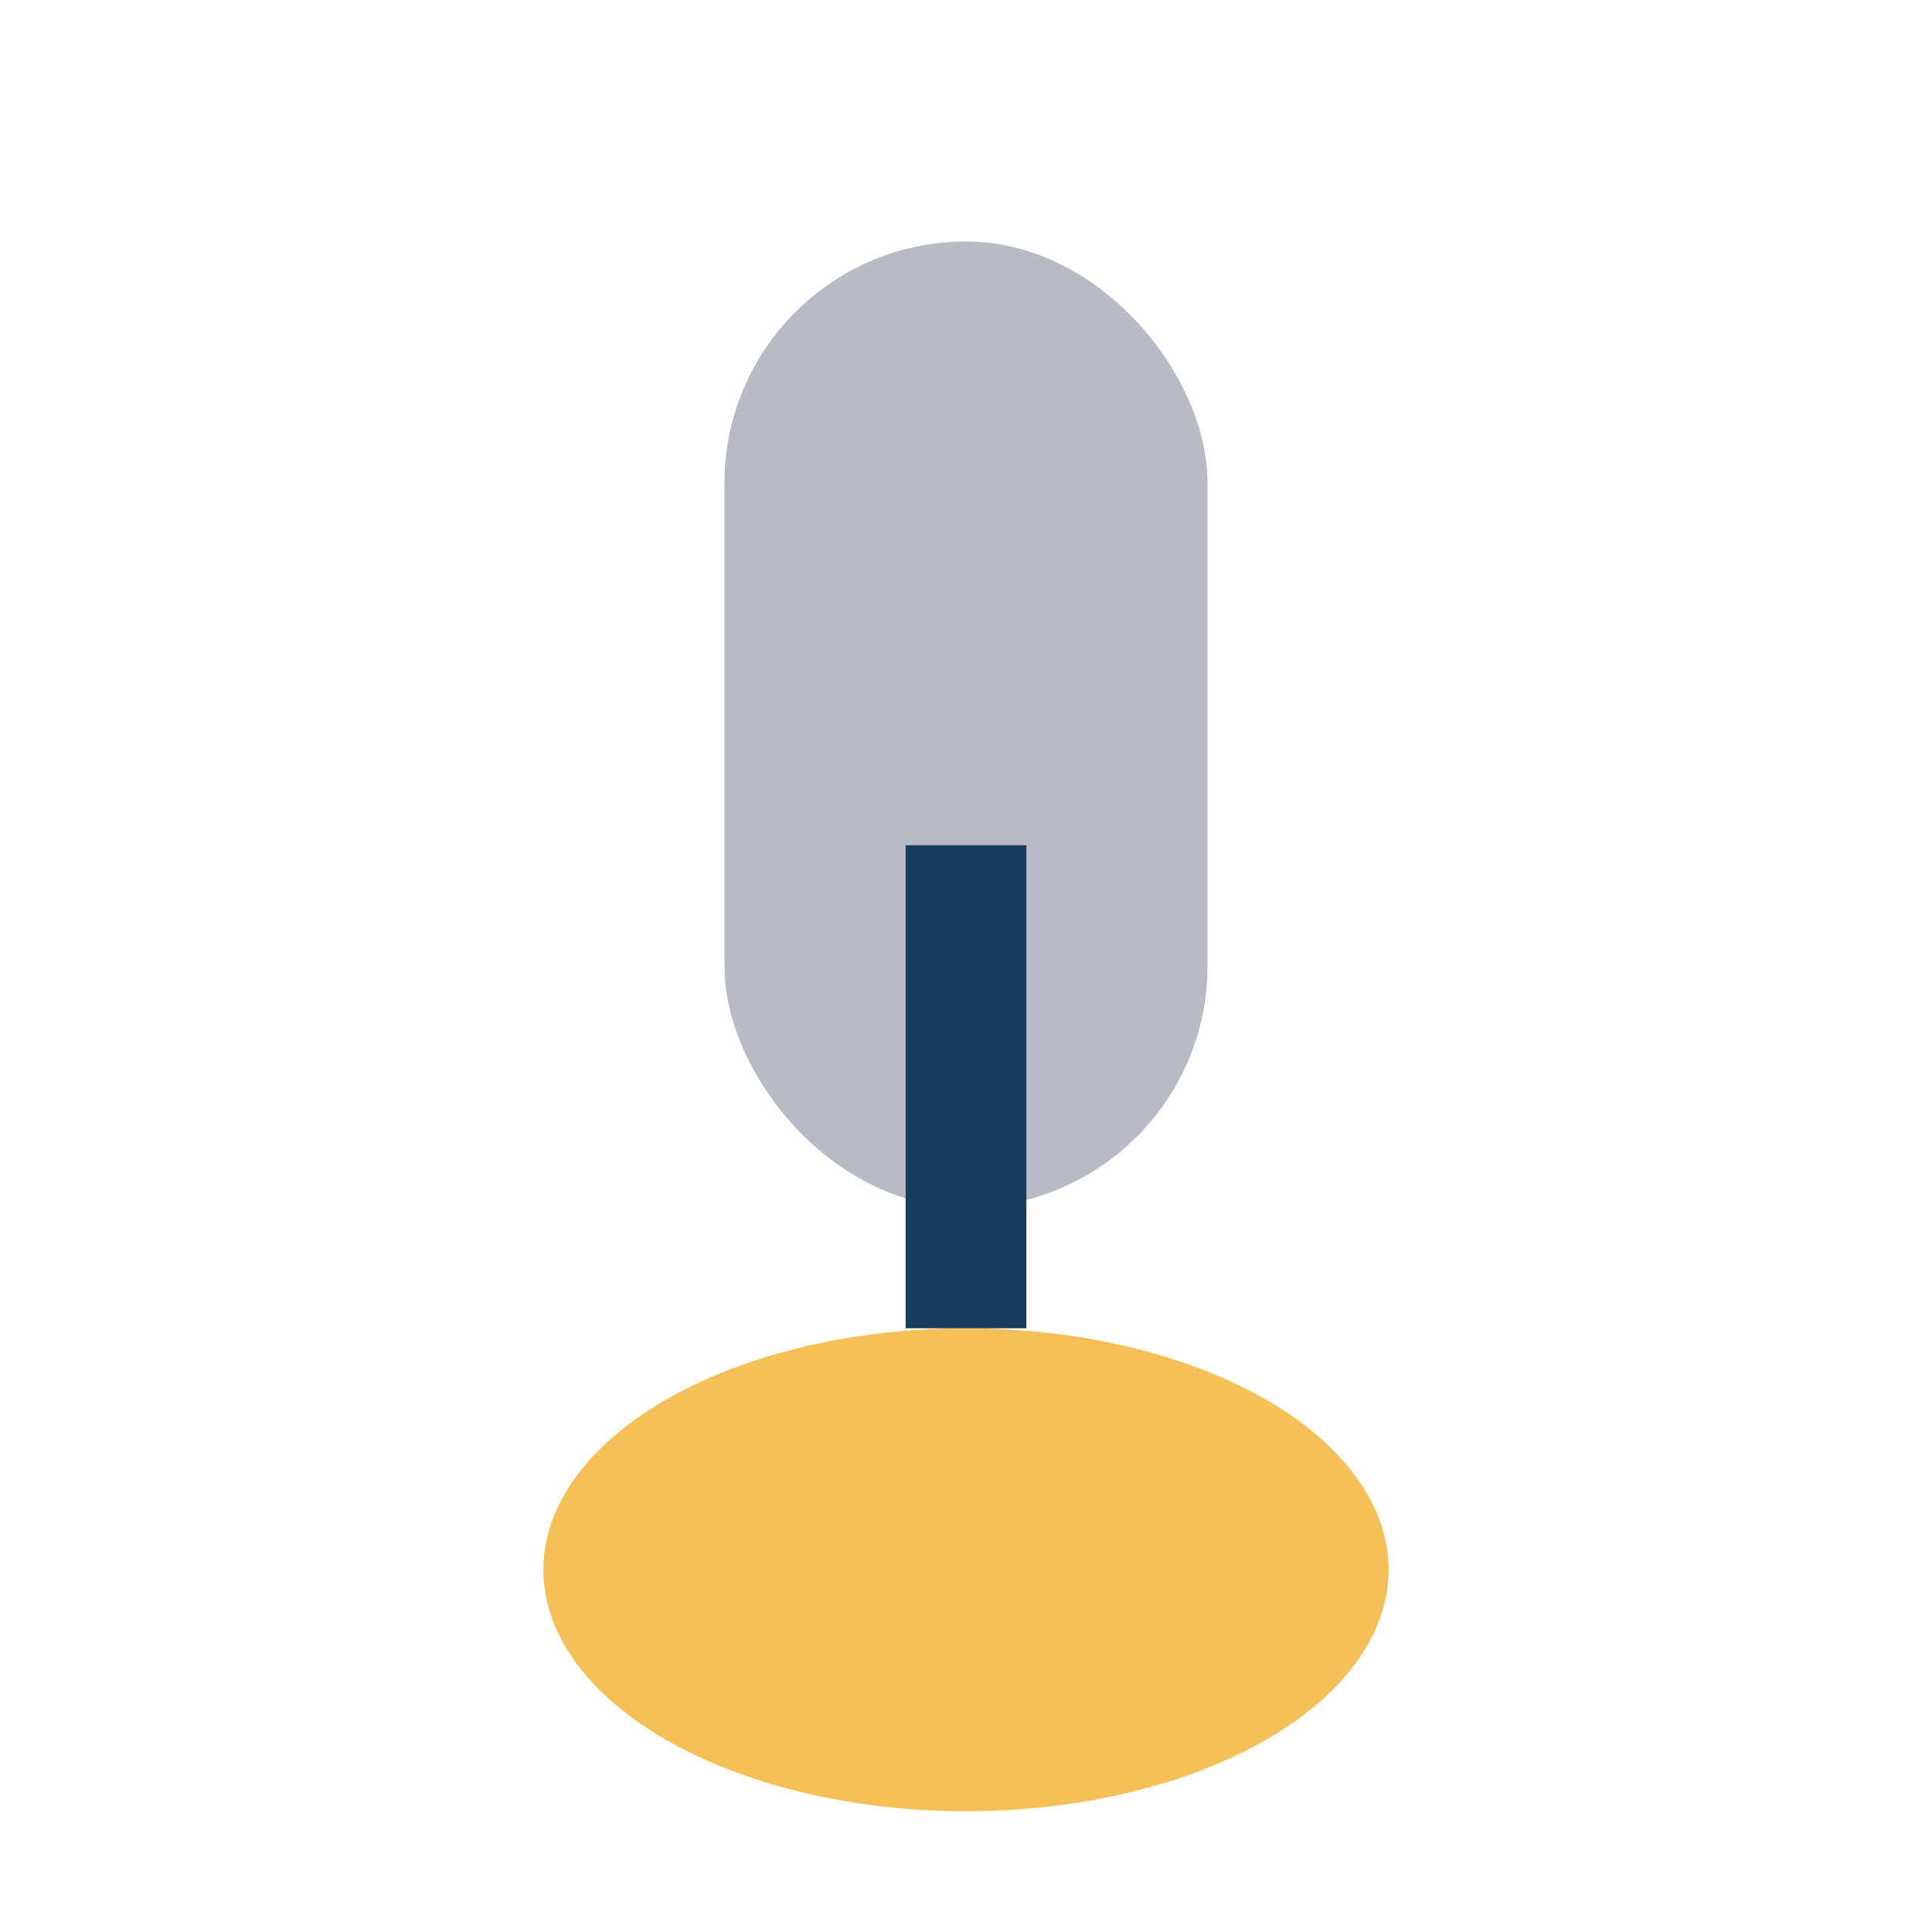 <?xml version="1.0" encoding="UTF-8"?>
<svg xmlns="http://www.w3.org/2000/svg" width="32" height="32" viewBox="0 0 32 32"><rect x="12" y="4" width="8" height="16" rx="4" fill="#B8BAC6"/><ellipse cx="16" cy="26" rx="7" ry="4" fill="#F6C059"/><rect x="15" y="14" width="2" height="8" fill="#183D5C"/></svg>